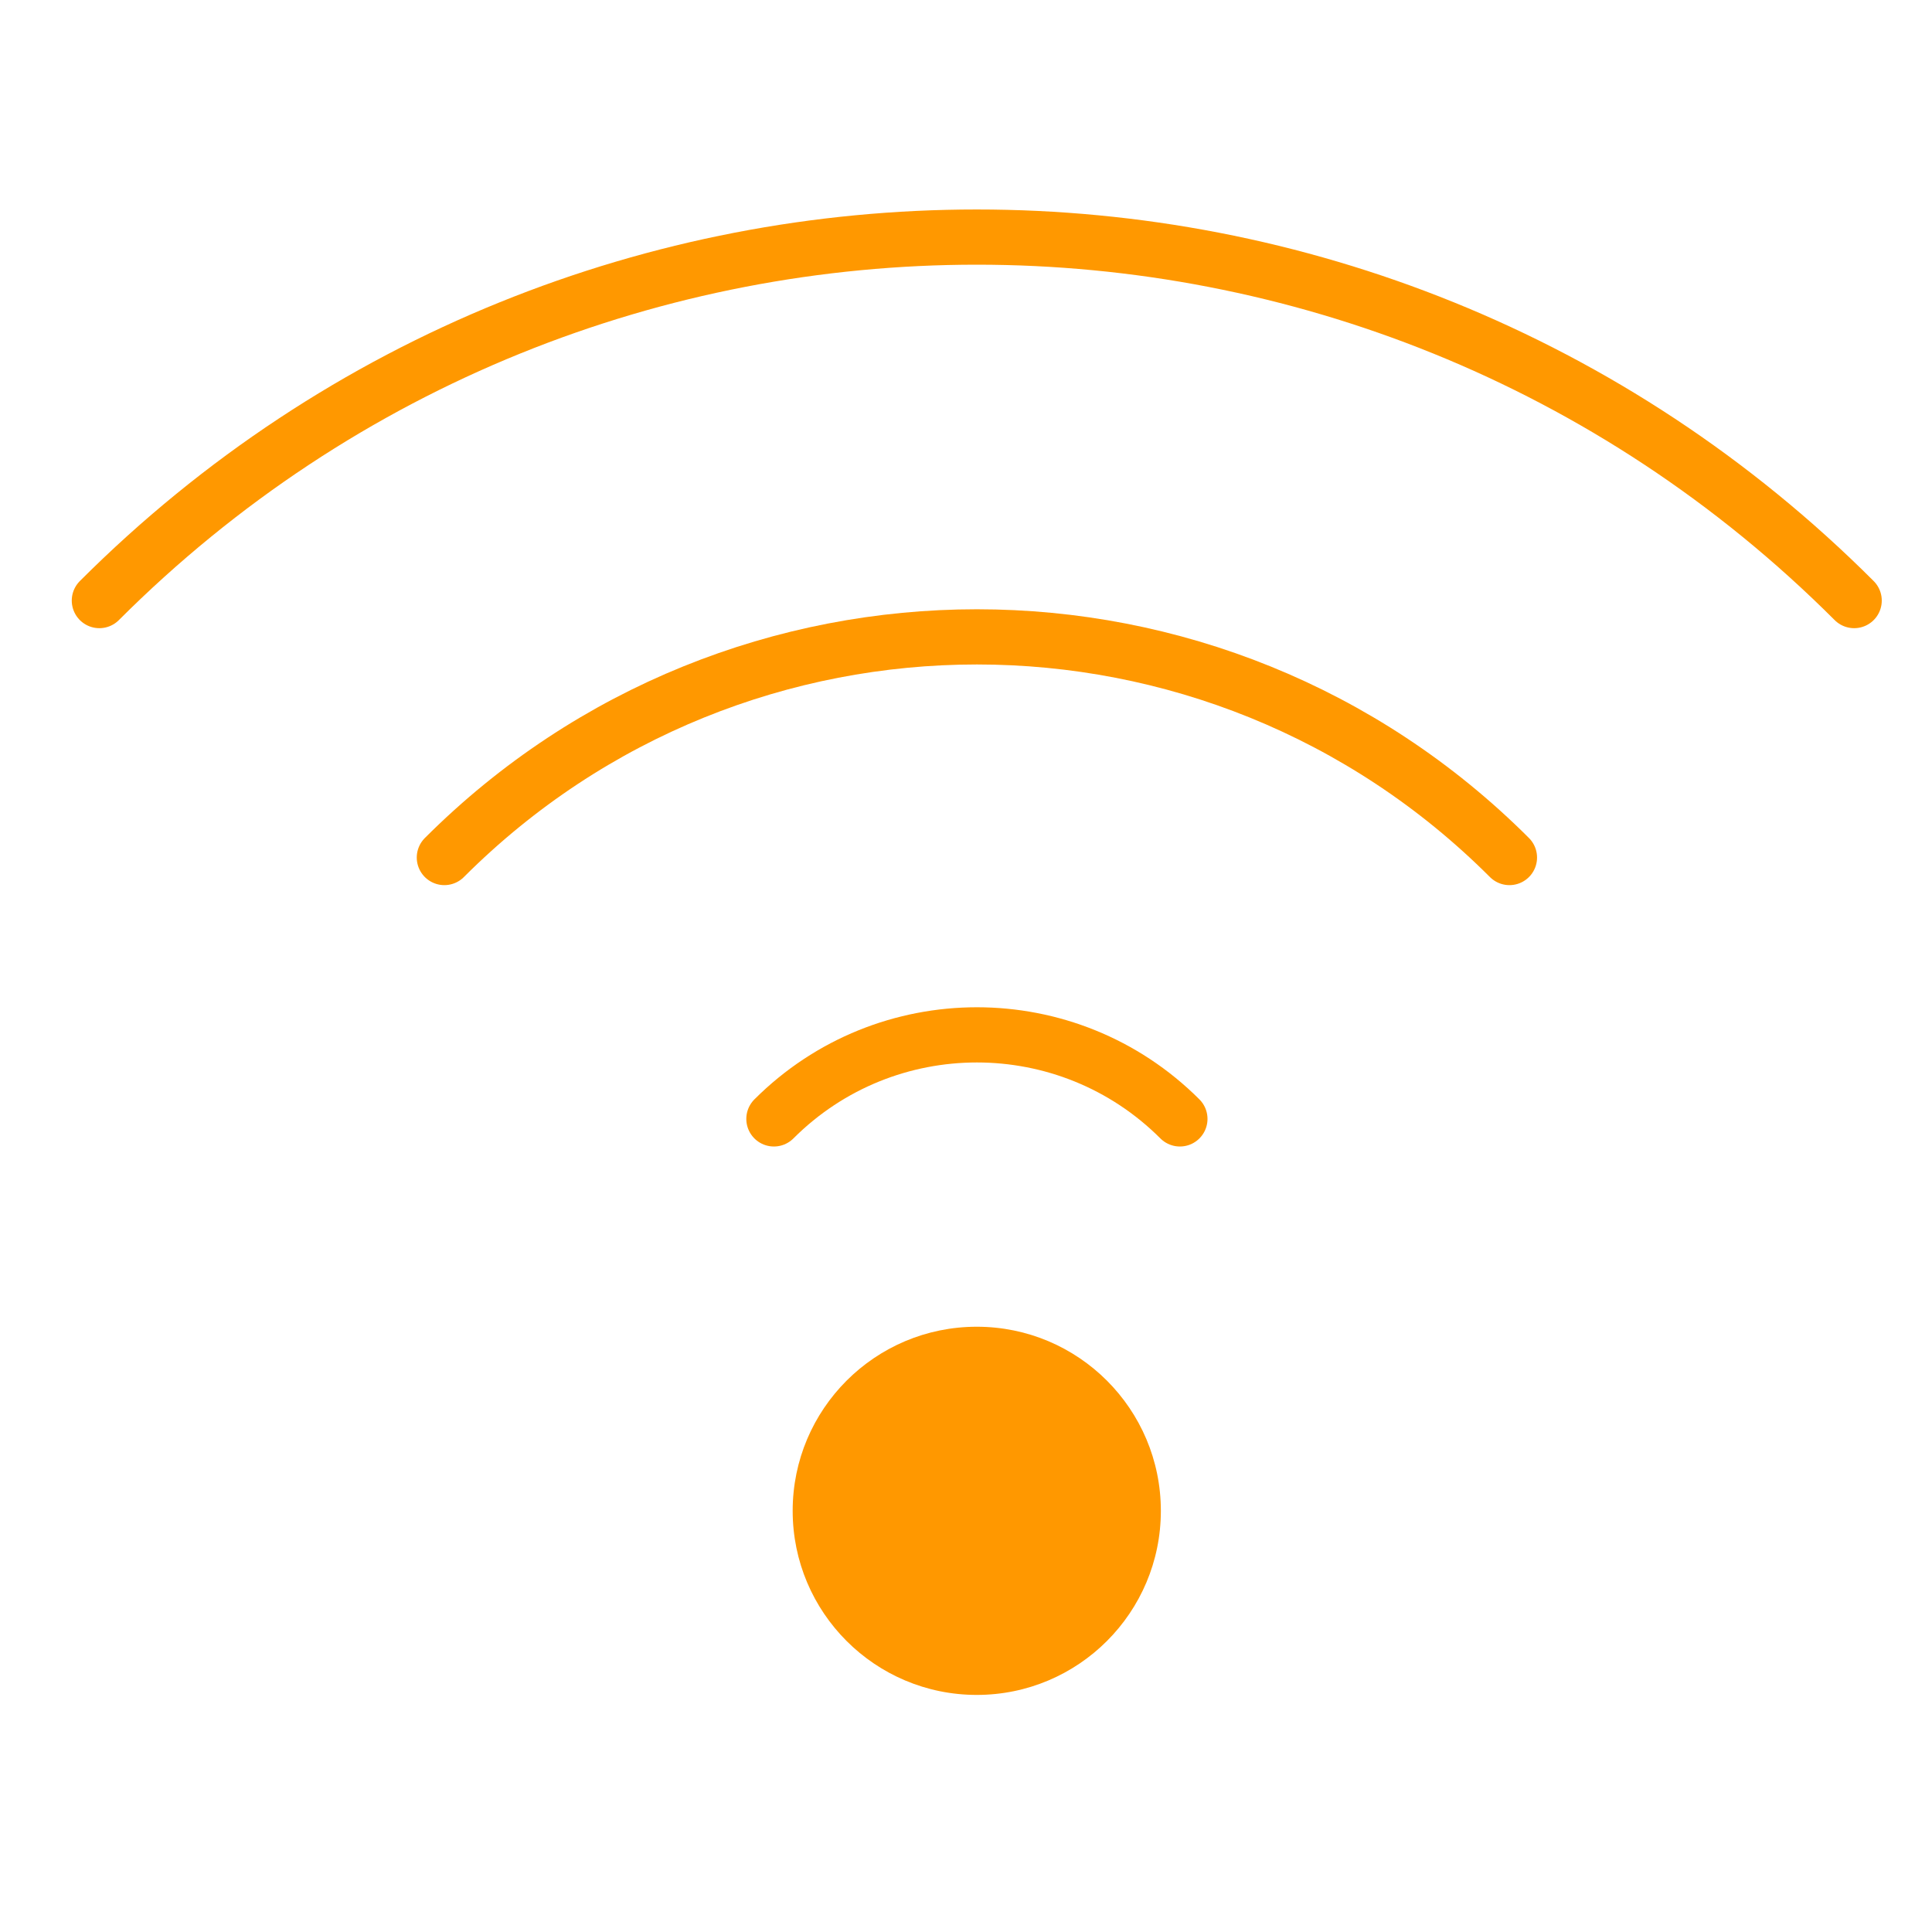 <svg id="Layer_1" data-name="Layer 1" xmlns="http://www.w3.org/2000/svg" viewBox="0 0 70 70">
  <defs>
    <style>
      .cls-1 {
        fill: #FF9800;
        stroke-width: 0px;
      }

      .cls-2 {
        fill: none;
        stroke: #FF9800;
        stroke-linecap: round;
        stroke-miterlimit: 10;
        stroke-width: 2px;
      }
    </style>
  </defs>
  <path class="cls-2" d="M28.04,40.54c4.06-4.06,10.65-4.06,14.71,0"/>
  <circle class="cls-1" cx="35.39" cy="54.74" r="6.67"/>
  <path class="cls-2" d="M16.1,31.07c10.66-10.66,27.93-10.66,38.59,0"/>
  <path class="cls-2" d="M3.6,21.76c17.56-17.56,46.02-17.56,63.58,0"/>
</svg>